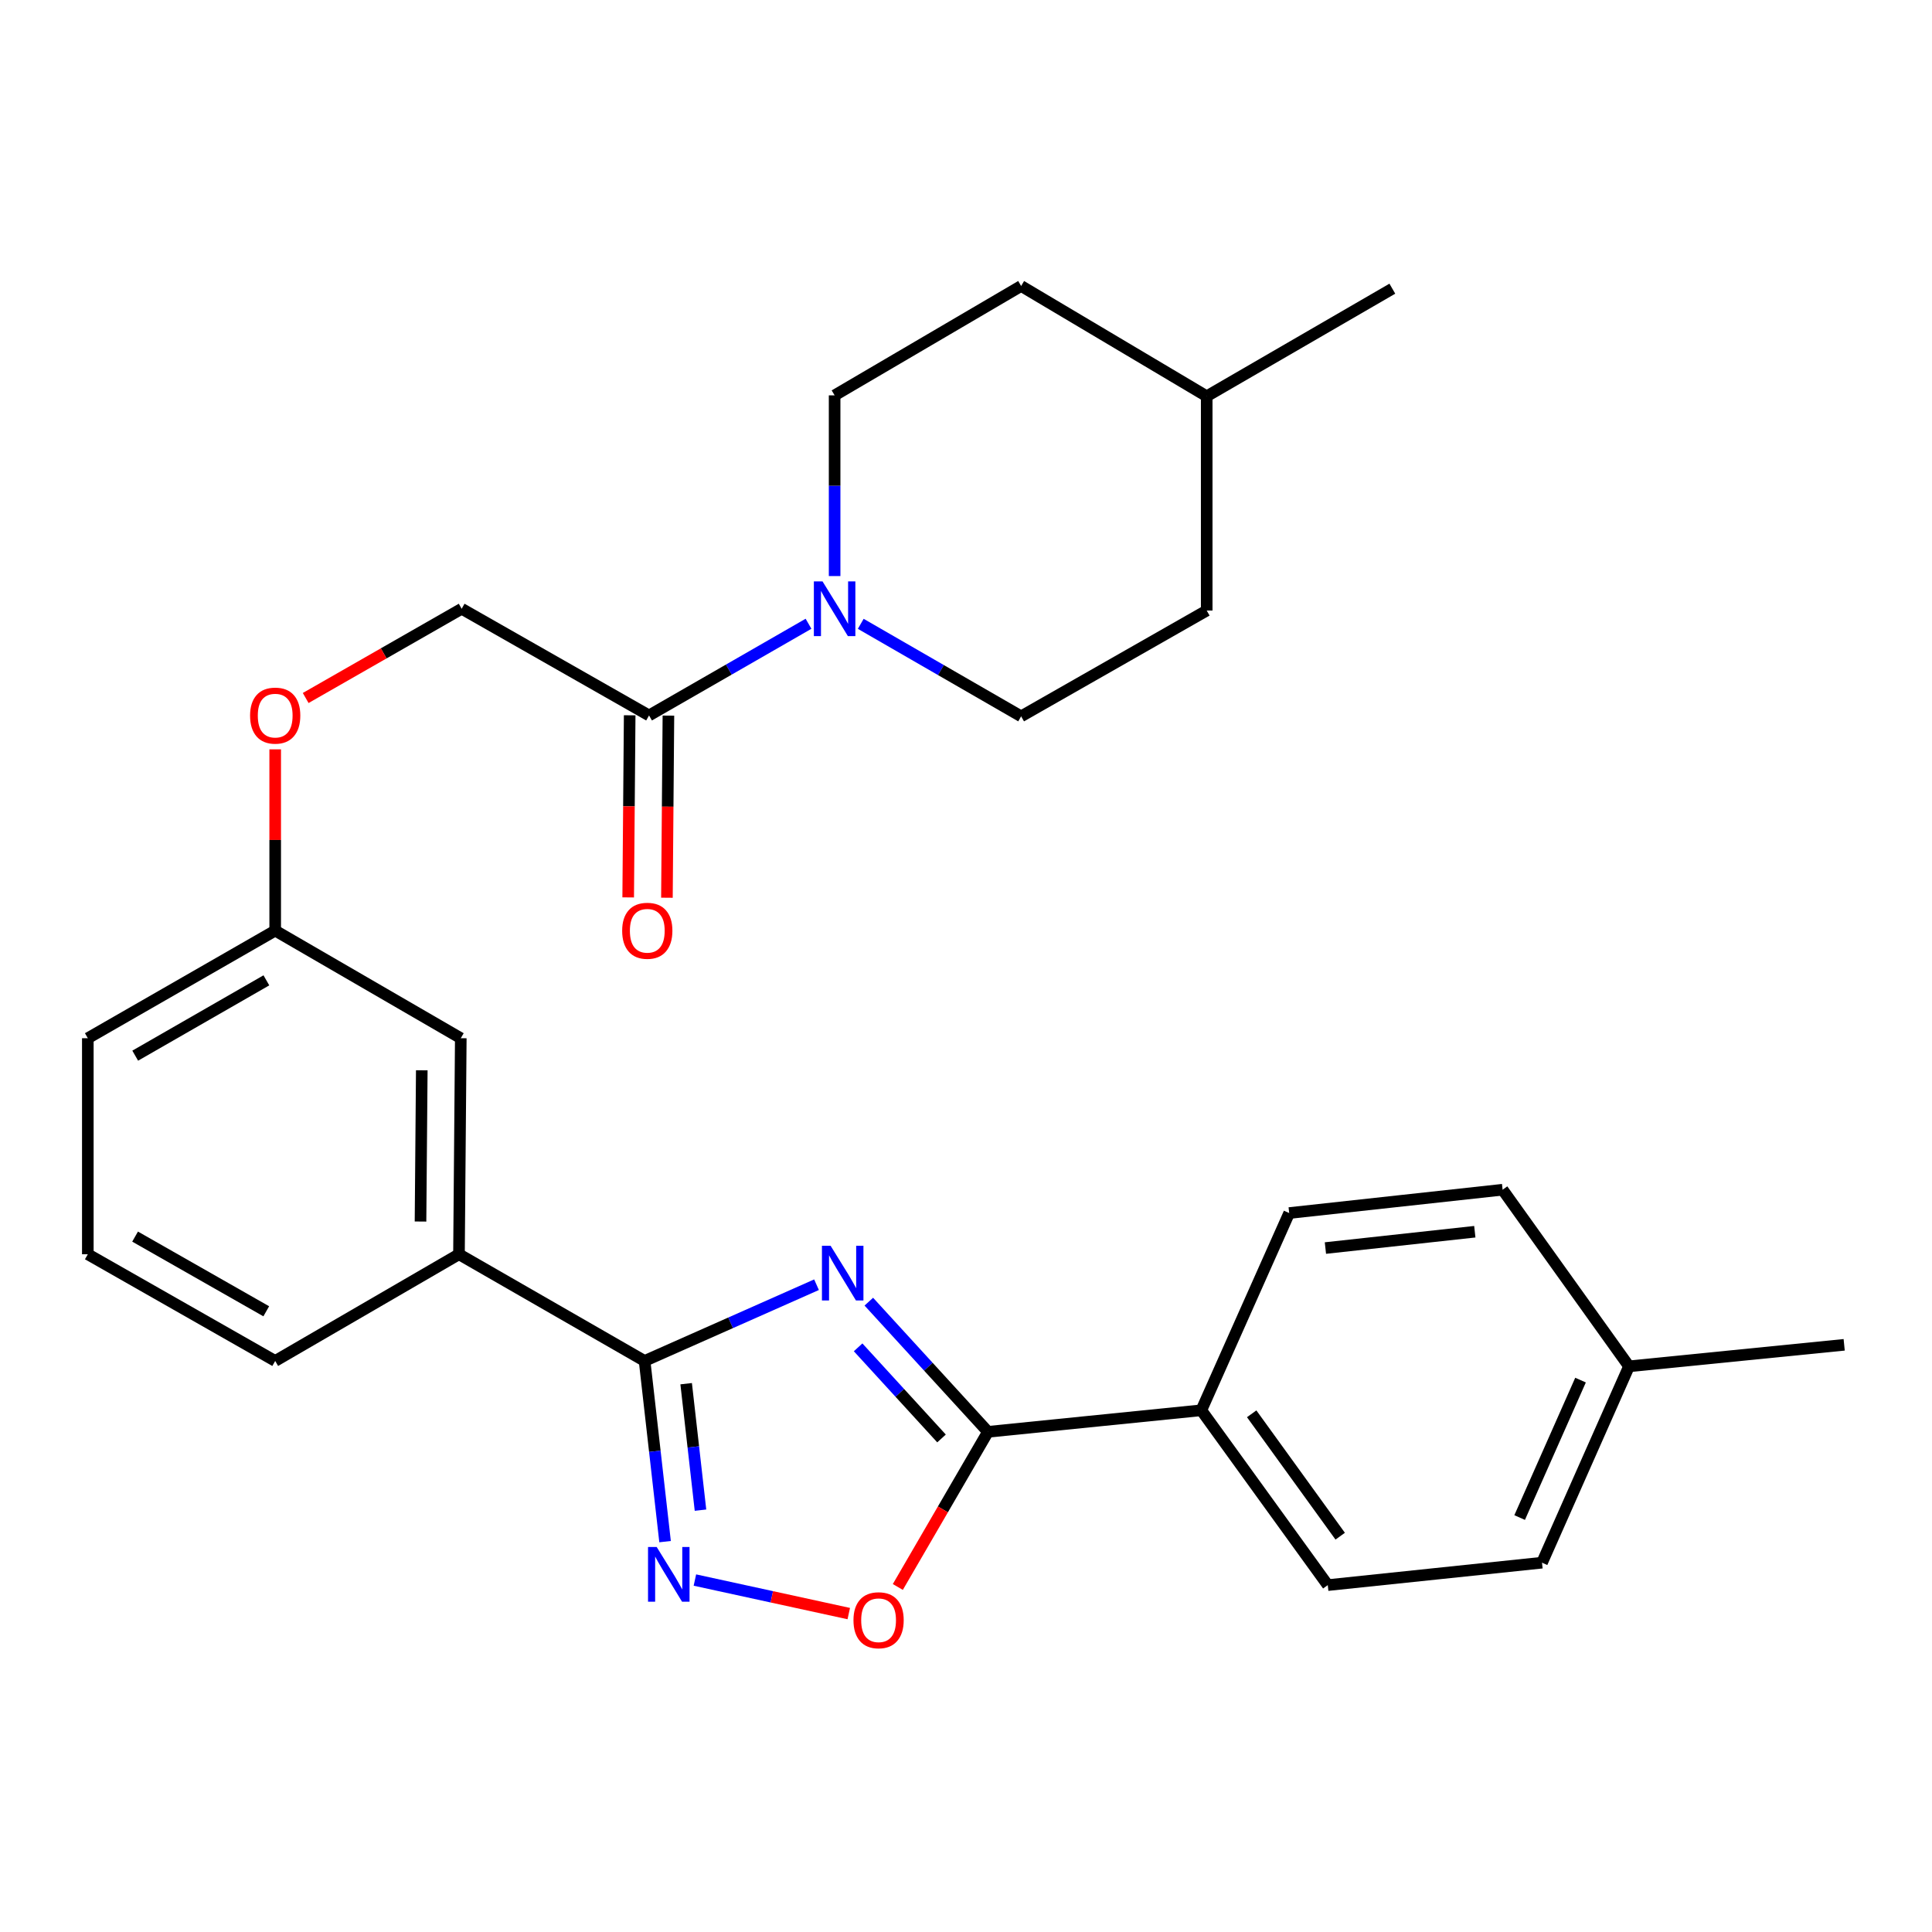<?xml version='1.0' encoding='iso-8859-1'?>
<svg version='1.1' baseProfile='full'
              xmlns='http://www.w3.org/2000/svg'
                      xmlns:rdkit='http://www.rdkit.org/xml'
                      xmlns:xlink='http://www.w3.org/1999/xlink'
                  xml:space='preserve'
width='1000px' height='1000px' viewBox='0 0 1000 1000'>
<!-- END OF HEADER -->
<rect style='opacity:1.0;fill:#FFFFFF;stroke:none' width='1000' height='1000' x='0' y='0'> </rect>
<path class='bond-0' d='M 422.63,664.966 L 378.135,684.698' style='fill:none;fill-rule:evenodd;stroke:#0000FF;stroke-width:6px;stroke-linecap:butt;stroke-linejoin:miter;stroke-opacity:1' />
<path class='bond-0' d='M 378.135,684.698 L 333.64,704.429' style='fill:none;fill-rule:evenodd;stroke:#000000;stroke-width:6px;stroke-linecap:butt;stroke-linejoin:miter;stroke-opacity:1' />
<path class='bond-1' d='M 449.698,673.734 L 480.536,707.422' style='fill:none;fill-rule:evenodd;stroke:#0000FF;stroke-width:6px;stroke-linecap:butt;stroke-linejoin:miter;stroke-opacity:1' />
<path class='bond-1' d='M 480.536,707.422 L 511.373,741.109' style='fill:none;fill-rule:evenodd;stroke:#000000;stroke-width:6px;stroke-linecap:butt;stroke-linejoin:miter;stroke-opacity:1' />
<path class='bond-1' d='M 444.16,697.379 L 465.746,720.96' style='fill:none;fill-rule:evenodd;stroke:#0000FF;stroke-width:6px;stroke-linecap:butt;stroke-linejoin:miter;stroke-opacity:1' />
<path class='bond-1' d='M 465.746,720.96 L 487.332,744.541' style='fill:none;fill-rule:evenodd;stroke:#000000;stroke-width:6px;stroke-linecap:butt;stroke-linejoin:miter;stroke-opacity:1' />
<path class='bond-2' d='M 333.64,704.429 L 338.94,751.186' style='fill:none;fill-rule:evenodd;stroke:#000000;stroke-width:6px;stroke-linecap:butt;stroke-linejoin:miter;stroke-opacity:1' />
<path class='bond-2' d='M 338.94,751.186 L 344.24,797.943' style='fill:none;fill-rule:evenodd;stroke:#0000FF;stroke-width:6px;stroke-linecap:butt;stroke-linejoin:miter;stroke-opacity:1' />
<path class='bond-2' d='M 355.153,716.198 L 358.863,748.928' style='fill:none;fill-rule:evenodd;stroke:#000000;stroke-width:6px;stroke-linecap:butt;stroke-linejoin:miter;stroke-opacity:1' />
<path class='bond-2' d='M 358.863,748.928 L 362.573,781.658' style='fill:none;fill-rule:evenodd;stroke:#0000FF;stroke-width:6px;stroke-linecap:butt;stroke-linejoin:miter;stroke-opacity:1' />
<path class='bond-6' d='M 333.64,704.429 L 237.567,649.202' style='fill:none;fill-rule:evenodd;stroke:#000000;stroke-width:6px;stroke-linecap:butt;stroke-linejoin:miter;stroke-opacity:1' />
<path class='bond-3' d='M 511.373,741.109 L 488.042,781.262' style='fill:none;fill-rule:evenodd;stroke:#000000;stroke-width:6px;stroke-linecap:butt;stroke-linejoin:miter;stroke-opacity:1' />
<path class='bond-3' d='M 488.042,781.262 L 464.711,821.415' style='fill:none;fill-rule:evenodd;stroke:#FF0000;stroke-width:6px;stroke-linecap:butt;stroke-linejoin:miter;stroke-opacity:1' />
<path class='bond-7' d='M 511.373,741.109 L 621.804,729.959' style='fill:none;fill-rule:evenodd;stroke:#000000;stroke-width:6px;stroke-linecap:butt;stroke-linejoin:miter;stroke-opacity:1' />
<path class='bond-28' d='M 359.679,817.829 L 399.5,826.509' style='fill:none;fill-rule:evenodd;stroke:#0000FF;stroke-width:6px;stroke-linecap:butt;stroke-linejoin:miter;stroke-opacity:1' />
<path class='bond-28' d='M 399.5,826.509 L 439.321,835.189' style='fill:none;fill-rule:evenodd;stroke:#FF0000;stroke-width:6px;stroke-linecap:butt;stroke-linejoin:miter;stroke-opacity:1' />
<path class='bond-4' d='M 418.487,322.858 L 377.217,346.588' style='fill:none;fill-rule:evenodd;stroke:#0000FF;stroke-width:6px;stroke-linecap:butt;stroke-linejoin:miter;stroke-opacity:1' />
<path class='bond-4' d='M 377.217,346.588 L 335.946,370.317' style='fill:none;fill-rule:evenodd;stroke:#000000;stroke-width:6px;stroke-linecap:butt;stroke-linejoin:miter;stroke-opacity:1' />
<path class='bond-8' d='M 431.997,298.169 L 431.997,251.403' style='fill:none;fill-rule:evenodd;stroke:#0000FF;stroke-width:6px;stroke-linecap:butt;stroke-linejoin:miter;stroke-opacity:1' />
<path class='bond-8' d='M 431.997,251.403 L 431.997,204.637' style='fill:none;fill-rule:evenodd;stroke:#000000;stroke-width:6px;stroke-linecap:butt;stroke-linejoin:miter;stroke-opacity:1' />
<path class='bond-9' d='M 445.523,322.892 L 487.031,346.833' style='fill:none;fill-rule:evenodd;stroke:#0000FF;stroke-width:6px;stroke-linecap:butt;stroke-linejoin:miter;stroke-opacity:1' />
<path class='bond-9' d='M 487.031,346.833 L 528.538,370.774' style='fill:none;fill-rule:evenodd;stroke:#000000;stroke-width:6px;stroke-linecap:butt;stroke-linejoin:miter;stroke-opacity:1' />
<path class='bond-5' d='M 335.946,370.317 L 238.96,315.091' style='fill:none;fill-rule:evenodd;stroke:#000000;stroke-width:6px;stroke-linecap:butt;stroke-linejoin:miter;stroke-opacity:1' />
<path class='bond-12' d='M 325.921,370.235 L 325.535,417.366' style='fill:none;fill-rule:evenodd;stroke:#000000;stroke-width:6px;stroke-linecap:butt;stroke-linejoin:miter;stroke-opacity:1' />
<path class='bond-12' d='M 325.535,417.366 L 325.148,464.498' style='fill:none;fill-rule:evenodd;stroke:#FF0000;stroke-width:6px;stroke-linecap:butt;stroke-linejoin:miter;stroke-opacity:1' />
<path class='bond-12' d='M 345.971,370.4 L 345.584,417.531' style='fill:none;fill-rule:evenodd;stroke:#000000;stroke-width:6px;stroke-linecap:butt;stroke-linejoin:miter;stroke-opacity:1' />
<path class='bond-12' d='M 345.584,417.531 L 345.198,464.662' style='fill:none;fill-rule:evenodd;stroke:#FF0000;stroke-width:6px;stroke-linecap:butt;stroke-linejoin:miter;stroke-opacity:1' />
<path class='bond-11' d='M 237.567,649.202 L 238.503,537.379' style='fill:none;fill-rule:evenodd;stroke:#000000;stroke-width:6px;stroke-linecap:butt;stroke-linejoin:miter;stroke-opacity:1' />
<path class='bond-11' d='M 217.658,632.261 L 218.313,553.984' style='fill:none;fill-rule:evenodd;stroke:#000000;stroke-width:6px;stroke-linecap:butt;stroke-linejoin:miter;stroke-opacity:1' />
<path class='bond-23' d='M 237.567,649.202 L 142.441,704.429' style='fill:none;fill-rule:evenodd;stroke:#000000;stroke-width:6px;stroke-linecap:butt;stroke-linejoin:miter;stroke-opacity:1' />
<path class='bond-13' d='M 621.804,729.959 L 687.256,820.452' style='fill:none;fill-rule:evenodd;stroke:#000000;stroke-width:6px;stroke-linecap:butt;stroke-linejoin:miter;stroke-opacity:1' />
<path class='bond-13' d='M 647.868,731.783 L 693.684,795.127' style='fill:none;fill-rule:evenodd;stroke:#000000;stroke-width:6px;stroke-linecap:butt;stroke-linejoin:miter;stroke-opacity:1' />
<path class='bond-14' d='M 621.804,729.959 L 667.284,627.871' style='fill:none;fill-rule:evenodd;stroke:#000000;stroke-width:6px;stroke-linecap:butt;stroke-linejoin:miter;stroke-opacity:1' />
<path class='bond-19' d='M 431.997,204.637 L 528.538,148.029' style='fill:none;fill-rule:evenodd;stroke:#000000;stroke-width:6px;stroke-linecap:butt;stroke-linejoin:miter;stroke-opacity:1' />
<path class='bond-21' d='M 528.538,370.774 L 624.589,316.015' style='fill:none;fill-rule:evenodd;stroke:#000000;stroke-width:6px;stroke-linecap:butt;stroke-linejoin:miter;stroke-opacity:1' />
<path class='bond-10' d='M 238.96,315.091 L 198.59,338.189' style='fill:none;fill-rule:evenodd;stroke:#000000;stroke-width:6px;stroke-linecap:butt;stroke-linejoin:miter;stroke-opacity:1' />
<path class='bond-10' d='M 198.59,338.189 L 158.221,361.288' style='fill:none;fill-rule:evenodd;stroke:#FF0000;stroke-width:6px;stroke-linecap:butt;stroke-linejoin:miter;stroke-opacity:1' />
<path class='bond-16' d='M 238.503,537.379 L 142.441,481.684' style='fill:none;fill-rule:evenodd;stroke:#000000;stroke-width:6px;stroke-linecap:butt;stroke-linejoin:miter;stroke-opacity:1' />
<path class='bond-17' d='M 687.256,820.452 L 798.144,808.845' style='fill:none;fill-rule:evenodd;stroke:#000000;stroke-width:6px;stroke-linecap:butt;stroke-linejoin:miter;stroke-opacity:1' />
<path class='bond-18' d='M 667.284,627.871 L 777.749,615.797' style='fill:none;fill-rule:evenodd;stroke:#000000;stroke-width:6px;stroke-linecap:butt;stroke-linejoin:miter;stroke-opacity:1' />
<path class='bond-18' d='M 686.032,645.991 L 763.358,637.539' style='fill:none;fill-rule:evenodd;stroke:#000000;stroke-width:6px;stroke-linecap:butt;stroke-linejoin:miter;stroke-opacity:1' />
<path class='bond-15' d='M 142.441,387.862 L 142.441,434.773' style='fill:none;fill-rule:evenodd;stroke:#FF0000;stroke-width:6px;stroke-linecap:butt;stroke-linejoin:miter;stroke-opacity:1' />
<path class='bond-15' d='M 142.441,434.773 L 142.441,481.684' style='fill:none;fill-rule:evenodd;stroke:#000000;stroke-width:6px;stroke-linecap:butt;stroke-linejoin:miter;stroke-opacity:1' />
<path class='bond-30' d='M 142.441,481.684 L 45.455,537.379' style='fill:none;fill-rule:evenodd;stroke:#000000;stroke-width:6px;stroke-linecap:butt;stroke-linejoin:miter;stroke-opacity:1' />
<path class='bond-30' d='M 137.878,507.425 L 69.987,546.412' style='fill:none;fill-rule:evenodd;stroke:#000000;stroke-width:6px;stroke-linecap:butt;stroke-linejoin:miter;stroke-opacity:1' />
<path class='bond-29' d='M 798.144,808.845 L 843.168,707.214' style='fill:none;fill-rule:evenodd;stroke:#000000;stroke-width:6px;stroke-linecap:butt;stroke-linejoin:miter;stroke-opacity:1' />
<path class='bond-29' d='M 786.566,785.479 L 818.082,714.337' style='fill:none;fill-rule:evenodd;stroke:#000000;stroke-width:6px;stroke-linecap:butt;stroke-linejoin:miter;stroke-opacity:1' />
<path class='bond-20' d='M 777.749,615.797 L 843.168,707.214' style='fill:none;fill-rule:evenodd;stroke:#000000;stroke-width:6px;stroke-linecap:butt;stroke-linejoin:miter;stroke-opacity:1' />
<path class='bond-31' d='M 528.538,148.029 L 624.589,205.105' style='fill:none;fill-rule:evenodd;stroke:#000000;stroke-width:6px;stroke-linecap:butt;stroke-linejoin:miter;stroke-opacity:1' />
<path class='bond-26' d='M 843.168,707.214 L 954.545,696.075' style='fill:none;fill-rule:evenodd;stroke:#000000;stroke-width:6px;stroke-linecap:butt;stroke-linejoin:miter;stroke-opacity:1' />
<path class='bond-22' d='M 624.589,316.015 L 624.589,205.105' style='fill:none;fill-rule:evenodd;stroke:#000000;stroke-width:6px;stroke-linecap:butt;stroke-linejoin:miter;stroke-opacity:1' />
<path class='bond-27' d='M 624.589,205.105 L 720.673,149.422' style='fill:none;fill-rule:evenodd;stroke:#000000;stroke-width:6px;stroke-linecap:butt;stroke-linejoin:miter;stroke-opacity:1' />
<path class='bond-24' d='M 142.441,704.429 L 45.455,649.202' style='fill:none;fill-rule:evenodd;stroke:#000000;stroke-width:6px;stroke-linecap:butt;stroke-linejoin:miter;stroke-opacity:1' />
<path class='bond-24' d='M 137.814,678.722 L 69.924,640.063' style='fill:none;fill-rule:evenodd;stroke:#000000;stroke-width:6px;stroke-linecap:butt;stroke-linejoin:miter;stroke-opacity:1' />
<path class='bond-25' d='M 45.455,649.202 L 45.455,537.379' style='fill:none;fill-rule:evenodd;stroke:#000000;stroke-width:6px;stroke-linecap:butt;stroke-linejoin:miter;stroke-opacity:1' />
<path  class='atom-0' d='M 429.914 644.8
L 439.194 659.8
Q 440.114 661.28, 441.594 663.96
Q 443.074 666.64, 443.154 666.8
L 443.154 644.8
L 446.914 644.8
L 446.914 673.12
L 443.034 673.12
L 433.074 656.72
Q 431.914 654.8, 430.674 652.6
Q 429.474 650.4, 429.114 649.72
L 429.114 673.12
L 425.434 673.12
L 425.434 644.8
L 429.914 644.8
' fill='#0000FF'/>
<path  class='atom-3' d='M 339.901 800.722
L 349.181 815.722
Q 350.101 817.202, 351.581 819.882
Q 353.061 822.562, 353.141 822.722
L 353.141 800.722
L 356.901 800.722
L 356.901 829.042
L 353.021 829.042
L 343.061 812.642
Q 341.901 810.722, 340.661 808.522
Q 339.461 806.322, 339.101 805.642
L 339.101 829.042
L 335.421 829.042
L 335.421 800.722
L 339.901 800.722
' fill='#0000FF'/>
<path  class='atom-4' d='M 441.754 838.633
Q 441.754 831.833, 445.114 828.033
Q 448.474 824.233, 454.754 824.233
Q 461.034 824.233, 464.394 828.033
Q 467.754 831.833, 467.754 838.633
Q 467.754 845.513, 464.354 849.433
Q 460.954 853.313, 454.754 853.313
Q 448.514 853.313, 445.114 849.433
Q 441.754 845.553, 441.754 838.633
M 454.754 850.113
Q 459.074 850.113, 461.394 847.233
Q 463.754 844.313, 463.754 838.633
Q 463.754 833.073, 461.394 830.273
Q 459.074 827.433, 454.754 827.433
Q 450.434 827.433, 448.074 830.233
Q 445.754 833.033, 445.754 838.633
Q 445.754 844.353, 448.074 847.233
Q 450.434 850.113, 454.754 850.113
' fill='#FF0000'/>
<path  class='atom-5' d='M 425.737 300.931
L 435.017 315.931
Q 435.937 317.411, 437.417 320.091
Q 438.897 322.771, 438.977 322.931
L 438.977 300.931
L 442.737 300.931
L 442.737 329.251
L 438.857 329.251
L 428.897 312.851
Q 427.737 310.931, 426.497 308.731
Q 425.297 306.531, 424.937 305.851
L 424.937 329.251
L 421.257 329.251
L 421.257 300.931
L 425.737 300.931
' fill='#0000FF'/>
<path  class='atom-13' d='M 322.033 481.764
Q 322.033 474.964, 325.393 471.164
Q 328.753 467.364, 335.033 467.364
Q 341.313 467.364, 344.673 471.164
Q 348.033 474.964, 348.033 481.764
Q 348.033 488.644, 344.633 492.564
Q 341.233 496.444, 335.033 496.444
Q 328.793 496.444, 325.393 492.564
Q 322.033 488.684, 322.033 481.764
M 335.033 493.244
Q 339.353 493.244, 341.673 490.364
Q 344.033 487.444, 344.033 481.764
Q 344.033 476.204, 341.673 473.404
Q 339.353 470.564, 335.033 470.564
Q 330.713 470.564, 328.353 473.364
Q 326.033 476.164, 326.033 481.764
Q 326.033 487.484, 328.353 490.364
Q 330.713 493.244, 335.033 493.244
' fill='#FF0000'/>
<path  class='atom-16' d='M 129.441 370.397
Q 129.441 363.597, 132.801 359.797
Q 136.161 355.997, 142.441 355.997
Q 148.721 355.997, 152.081 359.797
Q 155.441 363.597, 155.441 370.397
Q 155.441 377.277, 152.041 381.197
Q 148.641 385.077, 142.441 385.077
Q 136.201 385.077, 132.801 381.197
Q 129.441 377.317, 129.441 370.397
M 142.441 381.877
Q 146.761 381.877, 149.081 378.997
Q 151.441 376.077, 151.441 370.397
Q 151.441 364.837, 149.081 362.037
Q 146.761 359.197, 142.441 359.197
Q 138.121 359.197, 135.761 361.997
Q 133.441 364.797, 133.441 370.397
Q 133.441 376.117, 135.761 378.997
Q 138.121 381.877, 142.441 381.877
' fill='#FF0000'/>
</svg>
